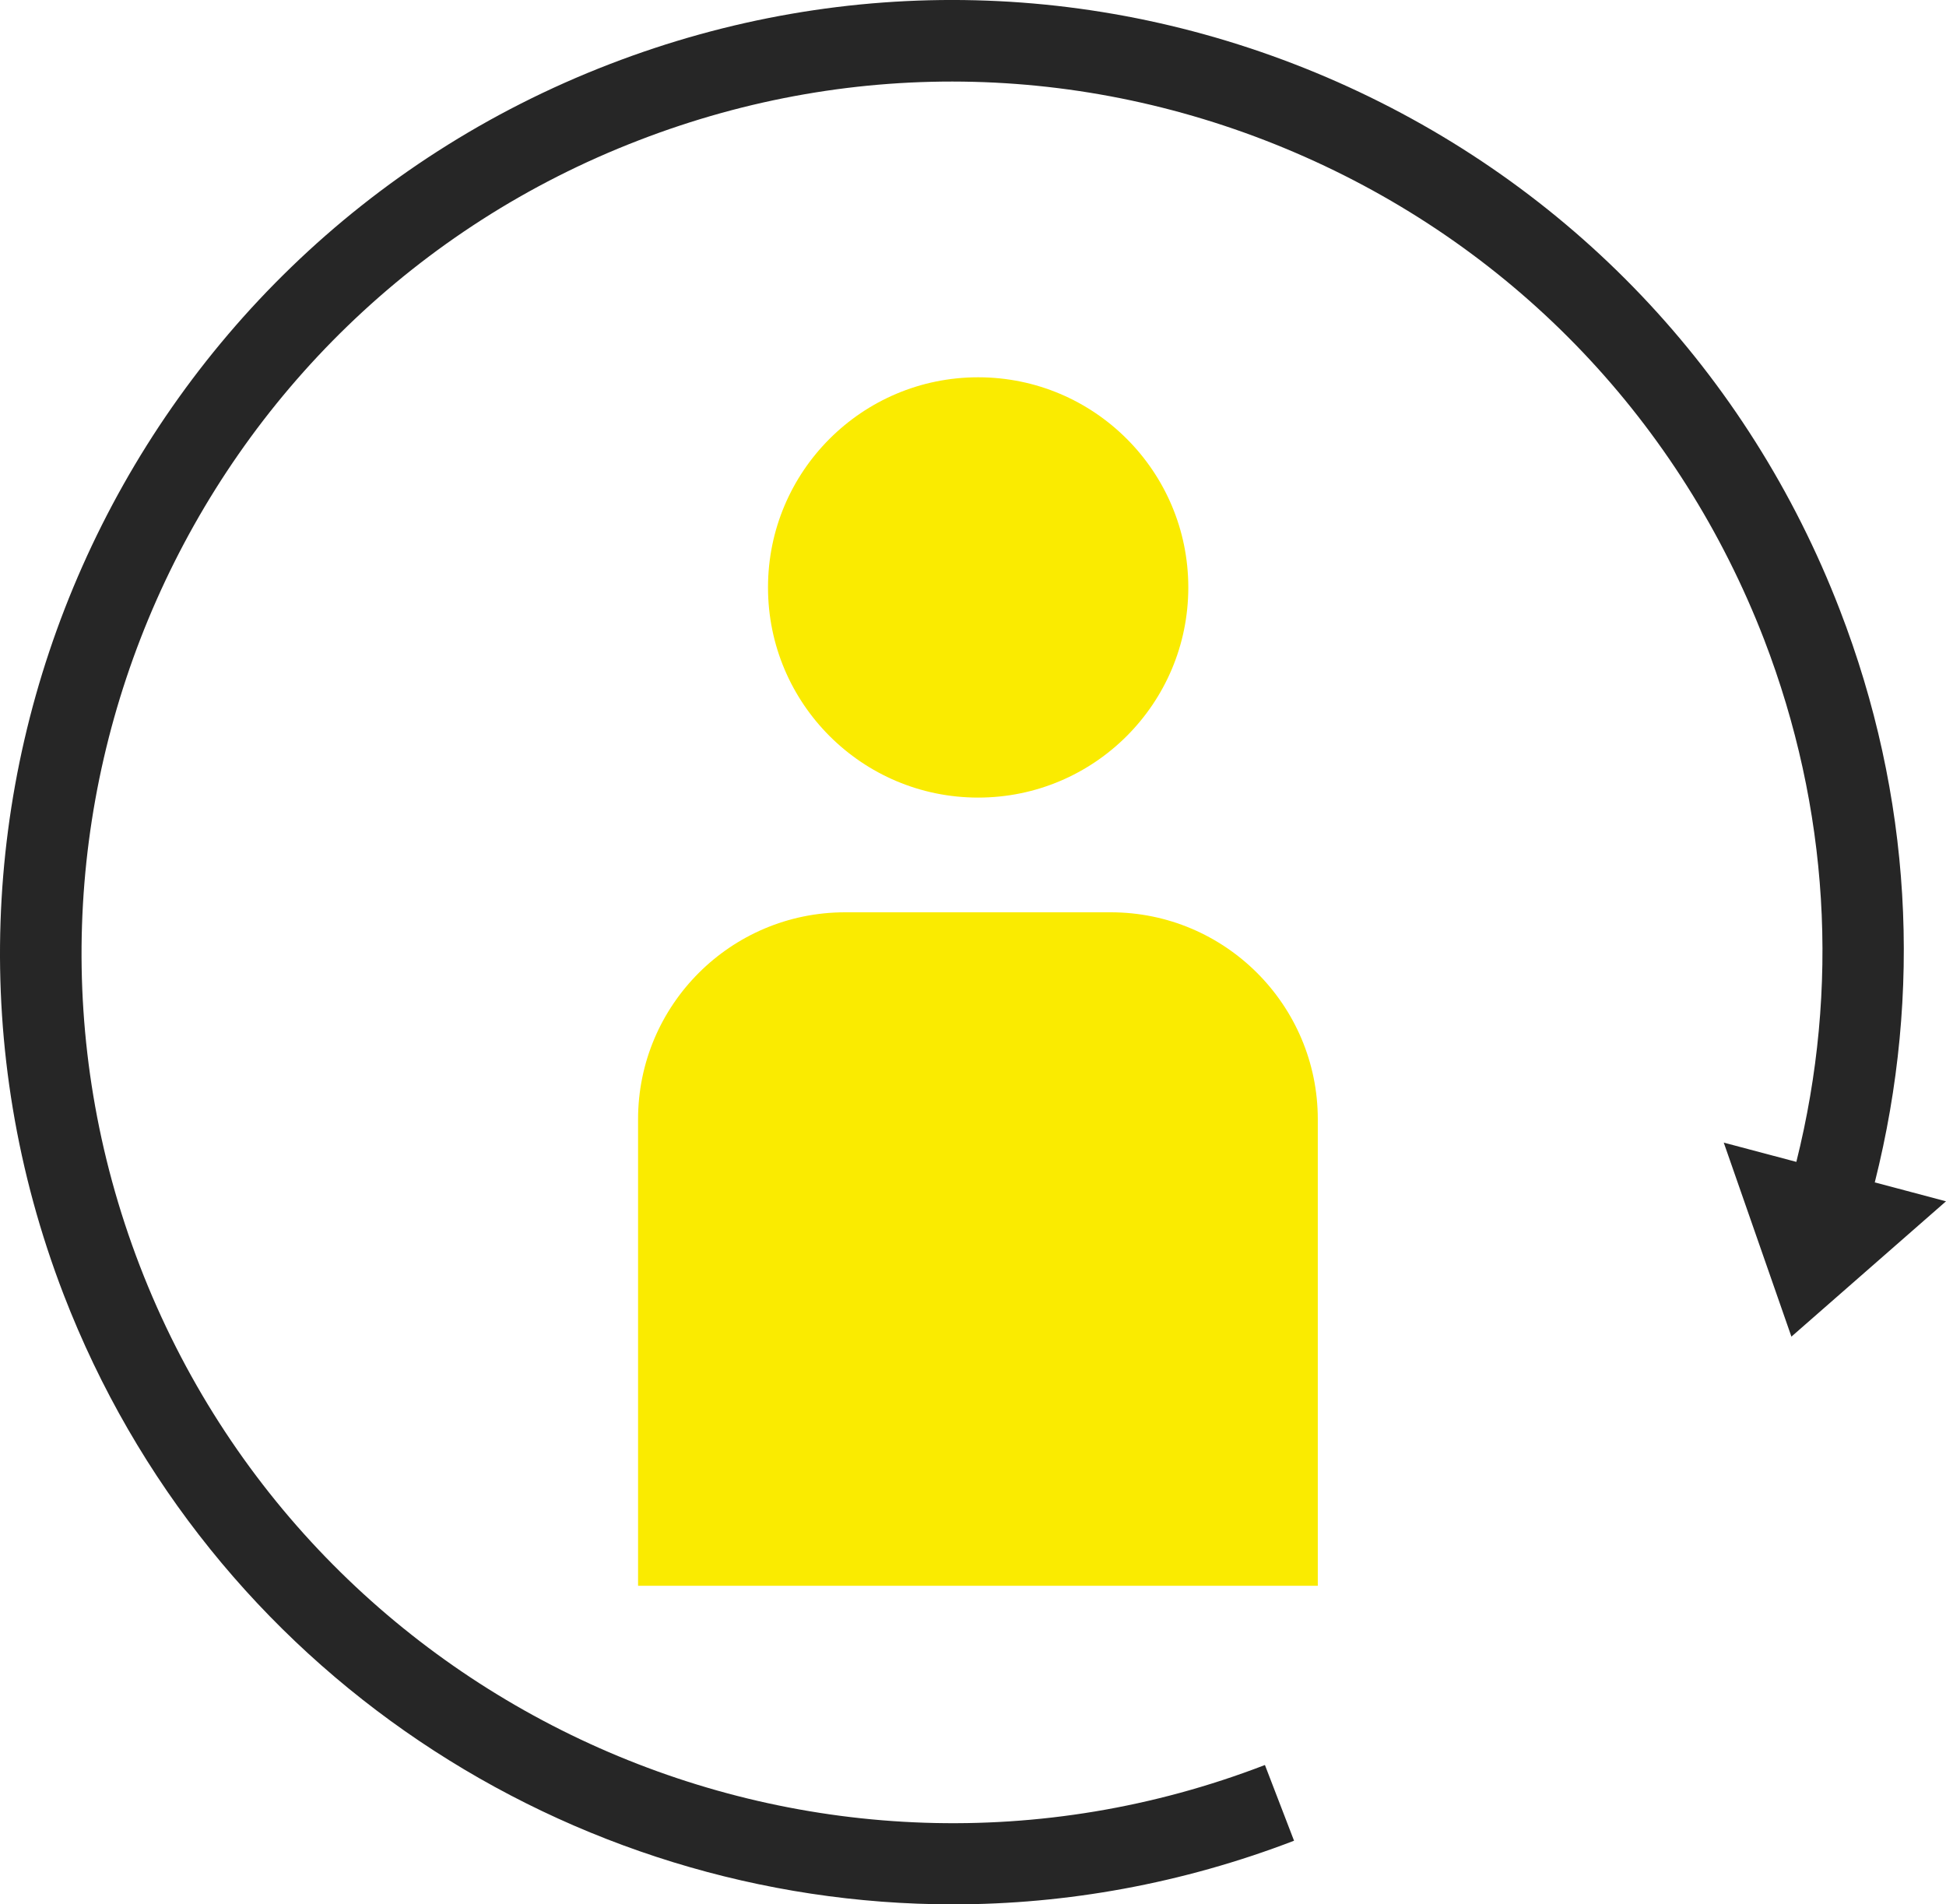 <svg viewBox="0 0 43.43 42.5" xmlns="http://www.w3.org/2000/svg"><path d="m18.86 20.36h5.93c2.55 0 4.62 2.07 4.62 4.62v10.41h-15.17v-10.41c0-2.55 2.07-4.62 4.62-4.62z" fill="#faeb00"/><circle cx="21.83" cy="13.11" fill="#faeb00" r="4.69"/><path d="m41.84 26.39c1.07-4.25.82-8.64-.78-12.78-2.04-5.29-6.02-9.48-11.21-11.78-5.18-2.29-10.95-2.44-16.24-.4-10.93 4.21-16.4 16.53-12.19 27.46 3.25 8.43 11.31 13.61 19.85 13.61 2.53 0 5.11-.46 7.61-1.42l-.65-1.69c-9.99 3.85-21.26-1.15-25.11-11.14-3.85-10 1.14-21.27 11.14-25.12 4.84-1.87 10.12-1.73 14.86.37s8.38 5.93 10.25 10.77c1.45 3.77 1.69 7.78.72 11.66l-1.62-.43 1.51 4.33 3.45-3.02-1.58-.42z" fill="#262626"/></svg>